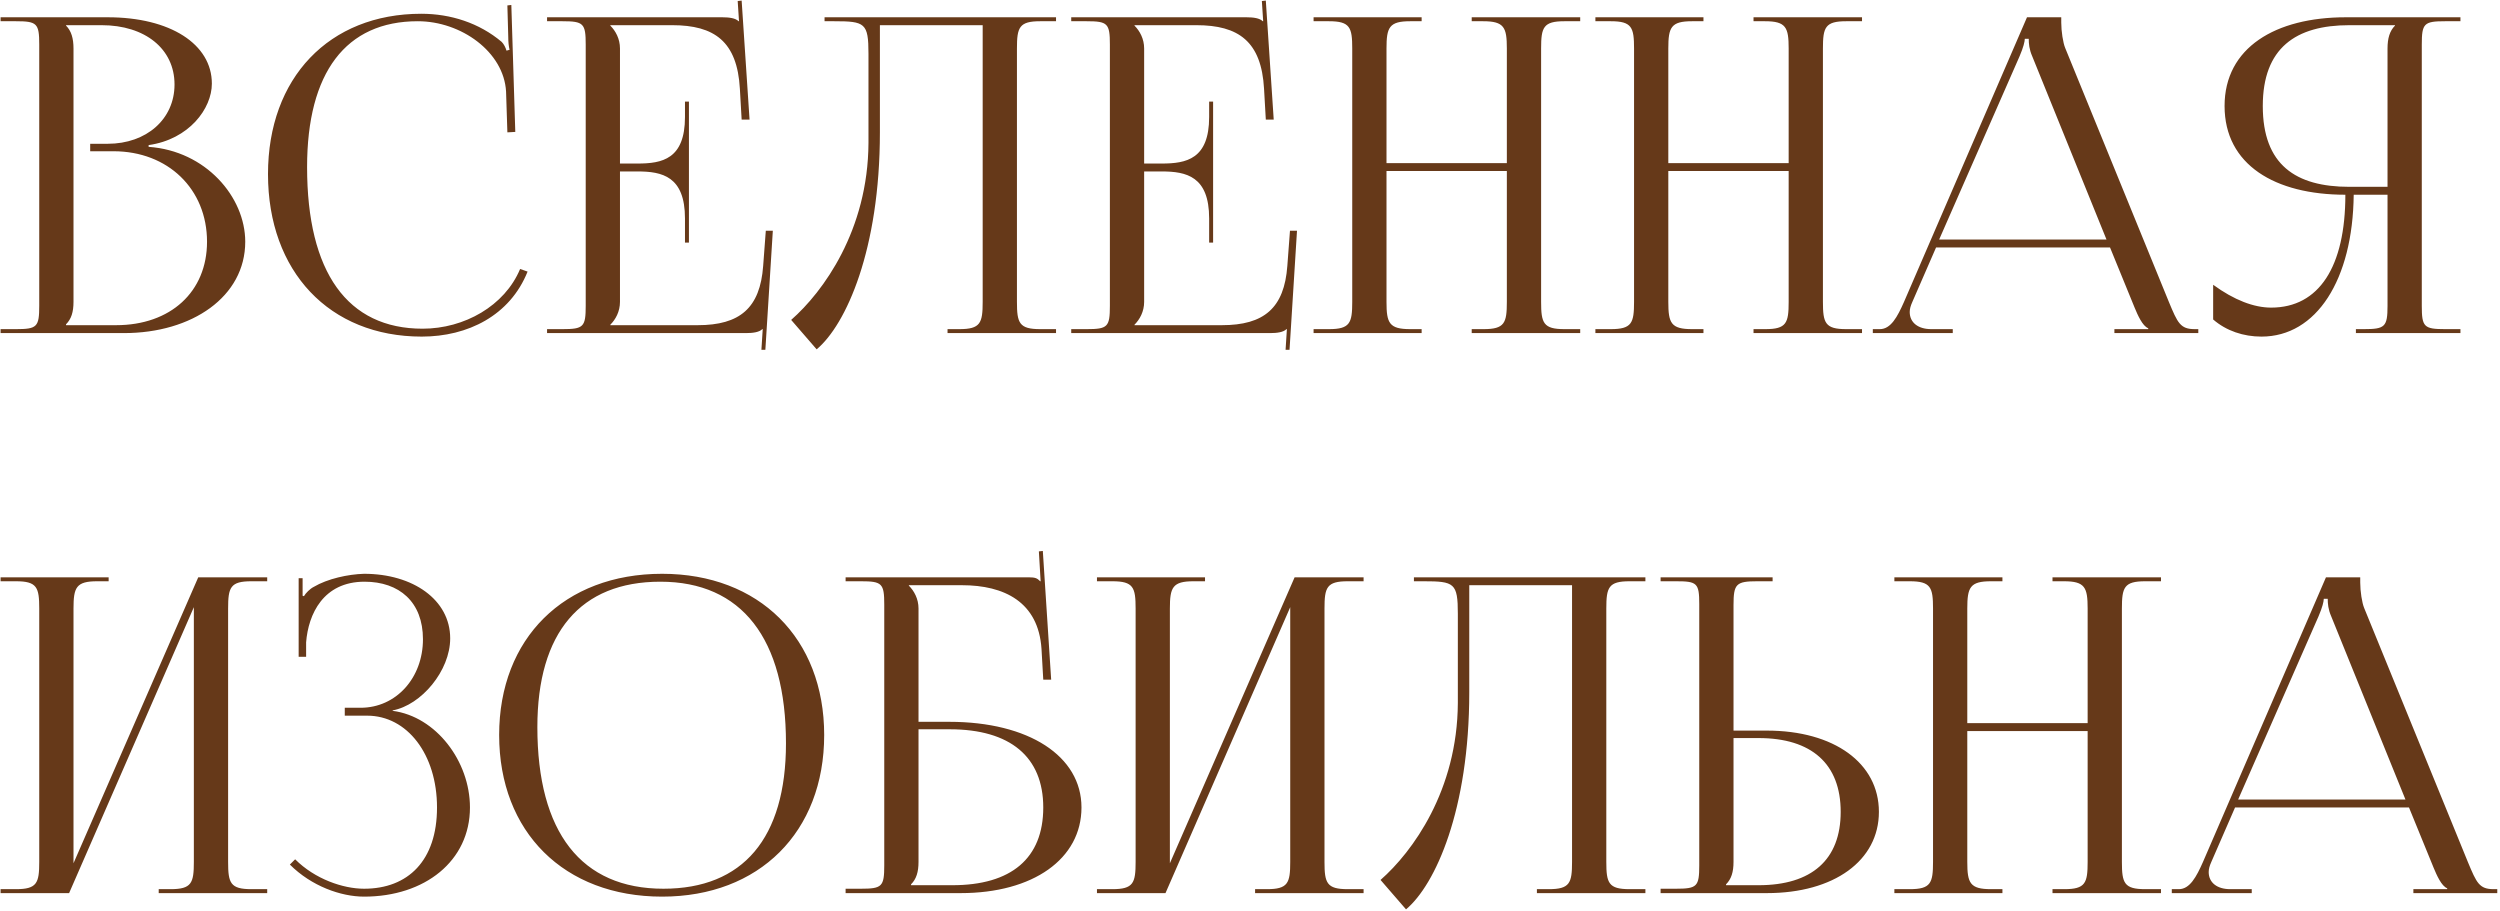 <?xml version="1.0" encoding="UTF-8"?> <svg xmlns="http://www.w3.org/2000/svg" width="683" height="249" viewBox="0 0 683 249" fill="none"><path d="M18.04 88.84H31.72C46.6 88.84 56.56 79.72 56.56 66.04C56.56 51.64 45.88 41.32 31 41.32H24.64V39.28H29.44C40 39.28 47.68 32.56 47.68 23.08C47.68 13.36 39.64 6.88 27.76 6.88H18.04V7C19.48 8.44 20.08 10.48 20.08 13.24V82.48C20.08 85.24 19.48 87.16 18.04 88.6V88.84ZM0.16 91V89.92H4.36C10.12 89.92 10.72 89.32 10.72 83.56V12.16C10.72 6.4 10.12 5.8 4.36 5.8H0.16V4.72H29.44C46.48 4.72 57.88 12.04 57.88 22.84C57.88 29.68 51.64 38.08 40.6 39.64V40.12C56.2 41.2 67 53.8 67 66.04C67 81.04 52.48 91 33.88 91H0.16ZM73.216 47.56C73.216 21.28 89.896 3.76 115.096 3.76C123.136 3.76 130.936 6.28 137.056 11.44C137.656 12.04 138.136 13 138.376 13.84L139.216 13.6C138.976 12.64 138.856 11.44 138.856 10.12L138.616 1.48L139.696 1.36L140.776 36.04L138.616 36.16L138.256 25C137.656 14.2 126.016 5.8 114.136 5.8C94.456 5.8 83.896 19.84 83.896 45.64C83.896 74.44 94.936 89.8 115.456 89.8C126.856 89.8 137.896 83.56 142.096 73.48L144.136 74.2C139.336 86.2 127.816 91.96 115.216 91.96C90.016 91.96 73.216 74.2 73.216 47.56ZM188.217 66.28H187.137V59.68C187.137 48.16 180.897 46.84 174.177 46.84H169.377V82.48C169.377 85.12 168.177 87.28 166.737 88.72V88.84H190.617C202.137 88.84 207.657 84.16 208.497 72.64L209.217 63.04H211.137L209.097 95.56H208.017L208.377 89.92H208.257C207.417 90.76 205.737 91 203.817 91H149.457V89.92H153.657C159.417 89.92 160.017 89.32 160.017 83.56V12.16C160.017 6.4 159.417 5.8 153.657 5.8H149.457V4.72H197.337C199.257 4.72 200.937 4.96 201.777 5.8H201.897L201.537 0.28L202.617 0.16L204.777 32.68H202.617L202.137 24.28C201.417 11.32 195.177 6.88 183.657 6.88H166.737V7C168.177 8.44 169.377 10.6 169.377 13.24V44.68H174.177C180.897 44.68 187.137 43.48 187.137 31.96V27.76H188.217V66.28ZM225.268 4.72H235.588H268.468H288.508V5.8H284.188C278.428 5.8 277.828 7.48 277.828 13.24V82.48C277.828 88.24 278.428 89.92 284.188 89.92H288.508V91H258.868V89.92H262.108C267.868 89.92 268.468 88.24 268.468 82.48V6.88H240.388V36.16C240.388 68.2 231.148 88.72 223.108 95.44L216.148 87.4C224.908 79.72 237.148 62.92 237.268 39.04V14.68C237.268 6.28 236.308 5.8 227.908 5.8H225.268V4.72ZM331.42 66.28H330.34V59.68C330.34 48.16 324.1 46.84 317.38 46.84H312.58V82.48C312.58 85.12 311.38 87.28 309.94 88.72V88.84H333.82C345.34 88.84 350.86 84.16 351.7 72.64L352.42 63.04H354.34L352.3 95.56H351.22L351.58 89.92H351.46C350.62 90.76 348.94 91 347.02 91H292.66V89.92H296.86C302.62 89.92 303.22 89.32 303.22 83.56V12.16C303.22 6.4 302.62 5.8 296.86 5.8H292.66V4.72H340.54C342.46 4.72 344.14 4.96 344.98 5.8H345.1L344.74 0.28L345.82 0.16L347.98 32.68H345.82L345.34 24.28C344.62 11.32 338.38 6.88 326.86 6.88H309.94V7C311.38 8.44 312.58 10.6 312.58 13.24V44.68H317.38C324.1 44.68 330.34 43.48 330.34 31.96V27.76H331.42V66.28ZM358.871 91V89.92H363.071C368.831 89.92 369.431 88.24 369.431 82.48V13.24C369.431 7.48 368.831 5.8 363.071 5.8H358.871V4.72H388.391V5.8H385.271C379.511 5.8 378.791 7.48 378.791 13.24V44.56H411.671V13.24C411.671 7.48 410.951 5.8 405.191 5.8H402.071V4.72H431.711V5.8H427.391C421.631 5.8 421.031 7.48 421.031 13.24V82.48C421.031 88.24 421.631 89.92 427.391 89.92H431.711V91H402.071V89.92H405.311C411.071 89.92 411.671 88.24 411.671 82.48V46.72H378.791V82.48C378.791 88.24 379.511 89.92 385.271 89.92H388.391V91H358.871ZM435.863 91V89.92H440.063C445.823 89.92 446.423 88.24 446.423 82.48V13.24C446.423 7.48 445.823 5.8 440.063 5.8H435.863V4.72H465.383V5.8H462.263C456.503 5.8 455.783 7.48 455.783 13.24V44.56H488.663V13.24C488.663 7.48 487.943 5.8 482.183 5.8H479.063V4.72H508.703V5.8H504.383C498.623 5.8 498.023 7.48 498.023 13.24V82.48C498.023 88.24 498.623 89.92 504.383 89.92H508.703V91H479.063V89.92H482.303C488.063 89.92 488.663 88.24 488.663 82.48V46.72H455.783V82.48C455.783 88.24 456.503 89.92 462.263 89.92H465.383V91H435.863ZM511.655 91V89.92H513.575C516.575 89.92 518.375 86.56 520.175 82.48L553.775 4.72H563.135V6.16C563.135 8.56 563.615 11.68 564.215 13.12L592.535 82.48C594.935 88.24 595.655 89.92 599.615 89.92H600.575V91H577.655V89.92H586.895V89.68C585.335 89.08 584.015 86.08 583.175 84.04L576.455 67.6H528.935L522.455 82.48C521.975 83.56 521.735 84.4 521.735 85.24C521.735 88.12 524.015 89.92 527.615 89.92H533.495V91H511.655ZM529.775 65.44H575.495L555.215 15.4C554.375 13.48 554.255 11.92 554.255 10.6H553.175C553.175 11.32 552.815 12.88 551.735 15.4L529.775 65.44ZM643.633 91V89.92H645.793C651.553 89.92 652.273 89.32 652.273 83.56V53.2H643.033C642.793 76.48 632.833 91.96 617.833 91.96C612.913 91.96 608.233 90.4 604.633 87.28V77.8C610.393 82 615.793 84.04 620.473 84.04C633.553 84.04 640.753 72.88 640.753 53.2C621.553 53.2 607.753 45.04 607.753 28.96C607.753 13 621.673 4.72 640.873 4.72H672.193V5.8H667.993C662.233 5.8 661.633 6.4 661.633 12.16V83.56C661.633 89.32 662.233 89.92 667.993 89.92H672.193V91H643.633ZM652.273 51.04V13.24C652.273 10.48 652.873 8.44 654.313 7V6.88H641.833C627.193 6.88 618.193 13.12 618.193 28.96C618.193 45.04 627.193 51.04 641.833 51.04H652.273ZM0.16 244V242.92H4.36C10.12 242.92 10.72 241.24 10.72 235.48V166.24C10.72 160.48 10.12 158.8 4.36 158.8H0.16V157.72H29.68V158.8H26.56C20.8 158.8 20.08 160.48 20.08 166.24V235.84L54.16 157.72H73V158.8H68.68C62.92 158.8 62.32 160.48 62.32 166.24V235.48C62.32 241.24 62.92 242.92 68.68 242.92H73V244H43.36V242.92H46.6C52.36 242.92 52.96 241.24 52.96 235.48V165.88L18.88 244H0.16ZM94.192 195.52V193.36H98.512C108.232 193.36 115.552 185.2 115.552 174.64C115.552 164.44 109.072 158.92 99.592 158.92C88.312 158.92 84.232 167.8 83.632 175.48V179.44H81.592V157.96H82.672V162.76L83.032 162.88C83.512 162.04 84.712 160.84 85.672 160.36C89.512 158.08 95.152 156.88 99.472 156.76C112.792 156.76 122.992 163.84 122.992 174.4C122.992 183.28 115.072 192.64 107.272 194.08V194.2C119.152 195.76 128.392 208 128.392 220.6C128.392 235.24 116.032 244.96 99.472 244.96C93.112 244.96 85.072 242.08 79.192 236.2L80.632 234.76C86.032 240.16 93.712 242.8 99.472 242.8C111.472 242.8 119.392 235.12 119.392 220.6C119.392 206.08 111.232 195.52 100.312 195.52H94.192ZM180.888 244.96C154.128 244.96 136.368 227.32 136.368 200.8C136.368 174.4 154.128 156.76 180.888 156.76C207.408 156.76 225.168 174.4 225.168 200.8C225.168 227.32 207.408 244.96 180.888 244.96ZM181.248 242.8C202.968 242.8 214.728 229 214.728 203.08C214.728 174.4 202.608 158.92 180.408 158.92C158.568 158.92 146.808 172.84 146.808 198.64C146.808 227.44 158.808 242.8 181.248 242.8ZM231.019 244V242.8H235.219C240.979 242.8 241.579 242.2 241.579 236.44V165.16C241.579 159.4 240.979 158.8 235.219 158.8H231.019V157.72H280.939C282.859 157.72 283.339 157.96 284.179 158.8H284.299L283.819 150.64L284.899 150.52L287.179 185.68H285.019L284.539 177.28C283.699 164.44 274.339 159.88 262.819 159.88H248.299V160C249.739 161.44 250.939 163.6 250.939 166.24V197.2H259.339C281.059 197.2 295.459 206.56 295.459 220.6C295.459 234.64 282.259 244 262.459 244H231.019ZM250.939 199.24V235.48C250.939 238.24 250.339 240.16 248.899 241.6V241.84H260.179C276.259 241.84 285.019 234.52 285.019 220.6C285.019 206.8 276.019 199.24 259.459 199.24H250.939ZM299.691 244V242.92H303.891C309.651 242.92 310.251 241.24 310.251 235.48V166.24C310.251 160.48 309.651 158.8 303.891 158.8H299.691V157.72H329.211V158.8H326.091C320.331 158.8 319.611 160.48 319.611 166.24V235.84L353.691 157.72H372.531V158.8H368.211C362.451 158.8 361.851 160.48 361.851 166.24V235.48C361.851 241.24 362.451 242.92 368.211 242.92H372.531V244H342.891V242.92H346.131C351.891 242.92 352.491 241.24 352.491 235.48V165.88L318.411 244H299.691ZM386.283 157.72H396.603H429.483H449.523V158.8H445.203C439.443 158.8 438.843 160.48 438.843 166.24V235.48C438.843 241.24 439.443 242.92 445.203 242.92H449.523V244H419.883V242.92H423.123C428.883 242.92 429.483 241.24 429.483 235.48V159.88H401.403V189.16C401.403 221.2 392.163 241.72 384.123 248.44L377.163 240.4C385.923 232.72 398.163 215.92 398.283 192.04V167.68C398.283 159.28 397.323 158.8 388.923 158.8H386.283V157.72ZM453.676 244V242.8H457.876C463.636 242.8 464.236 242.2 464.236 236.44V165.04C464.236 159.28 463.636 158.8 457.876 158.8H453.676V157.72H484.276V158.8H480.076C474.316 158.8 473.596 159.52 473.596 165.28V199.6H482.716C501.076 199.6 513.316 208.48 513.316 221.8C513.316 235.12 501.076 244 482.716 244H453.676ZM473.596 201.64V235.48C473.596 238.24 472.996 240.16 471.556 241.6V241.84H480.436C494.956 241.84 502.876 234.88 502.876 221.8C502.876 208.72 494.956 201.64 480.436 201.64H473.596ZM517.543 244V242.92H521.743C527.503 242.92 528.103 241.24 528.103 235.48V166.24C528.103 160.48 527.503 158.8 521.743 158.8H517.543V157.72H547.063V158.8H543.943C538.183 158.8 537.463 160.48 537.463 166.24V197.56H570.343V166.24C570.343 160.48 569.623 158.8 563.863 158.8H560.743V157.72H590.383V158.8H586.063C580.303 158.8 579.703 160.48 579.703 166.24V235.48C579.703 241.24 580.303 242.92 586.063 242.92H590.383V244H560.743V242.92H563.983C569.743 242.92 570.343 241.24 570.343 235.48V199.72H537.463V235.48C537.463 241.24 538.183 242.92 543.943 242.92H547.063V244H517.543ZM593.335 244V242.92H595.255C598.255 242.92 600.055 239.56 601.855 235.48L635.455 157.72H644.815V159.16C644.815 161.56 645.295 164.68 645.895 166.12L674.215 235.48C676.615 241.24 677.335 242.92 681.295 242.92H682.255V244H659.335V242.92H668.575V242.68C667.015 242.08 665.695 239.08 664.855 237.04L658.135 220.6H610.615L604.135 235.48C603.655 236.56 603.415 237.4 603.415 238.24C603.415 241.12 605.695 242.92 609.295 242.92H615.175V244H593.335ZM611.455 218.44H657.175L636.895 168.4C636.055 166.48 635.935 164.92 635.935 163.6H634.855C634.855 164.32 634.495 165.88 633.415 168.4L611.455 218.44Z" fill="#663919"></path></svg> 